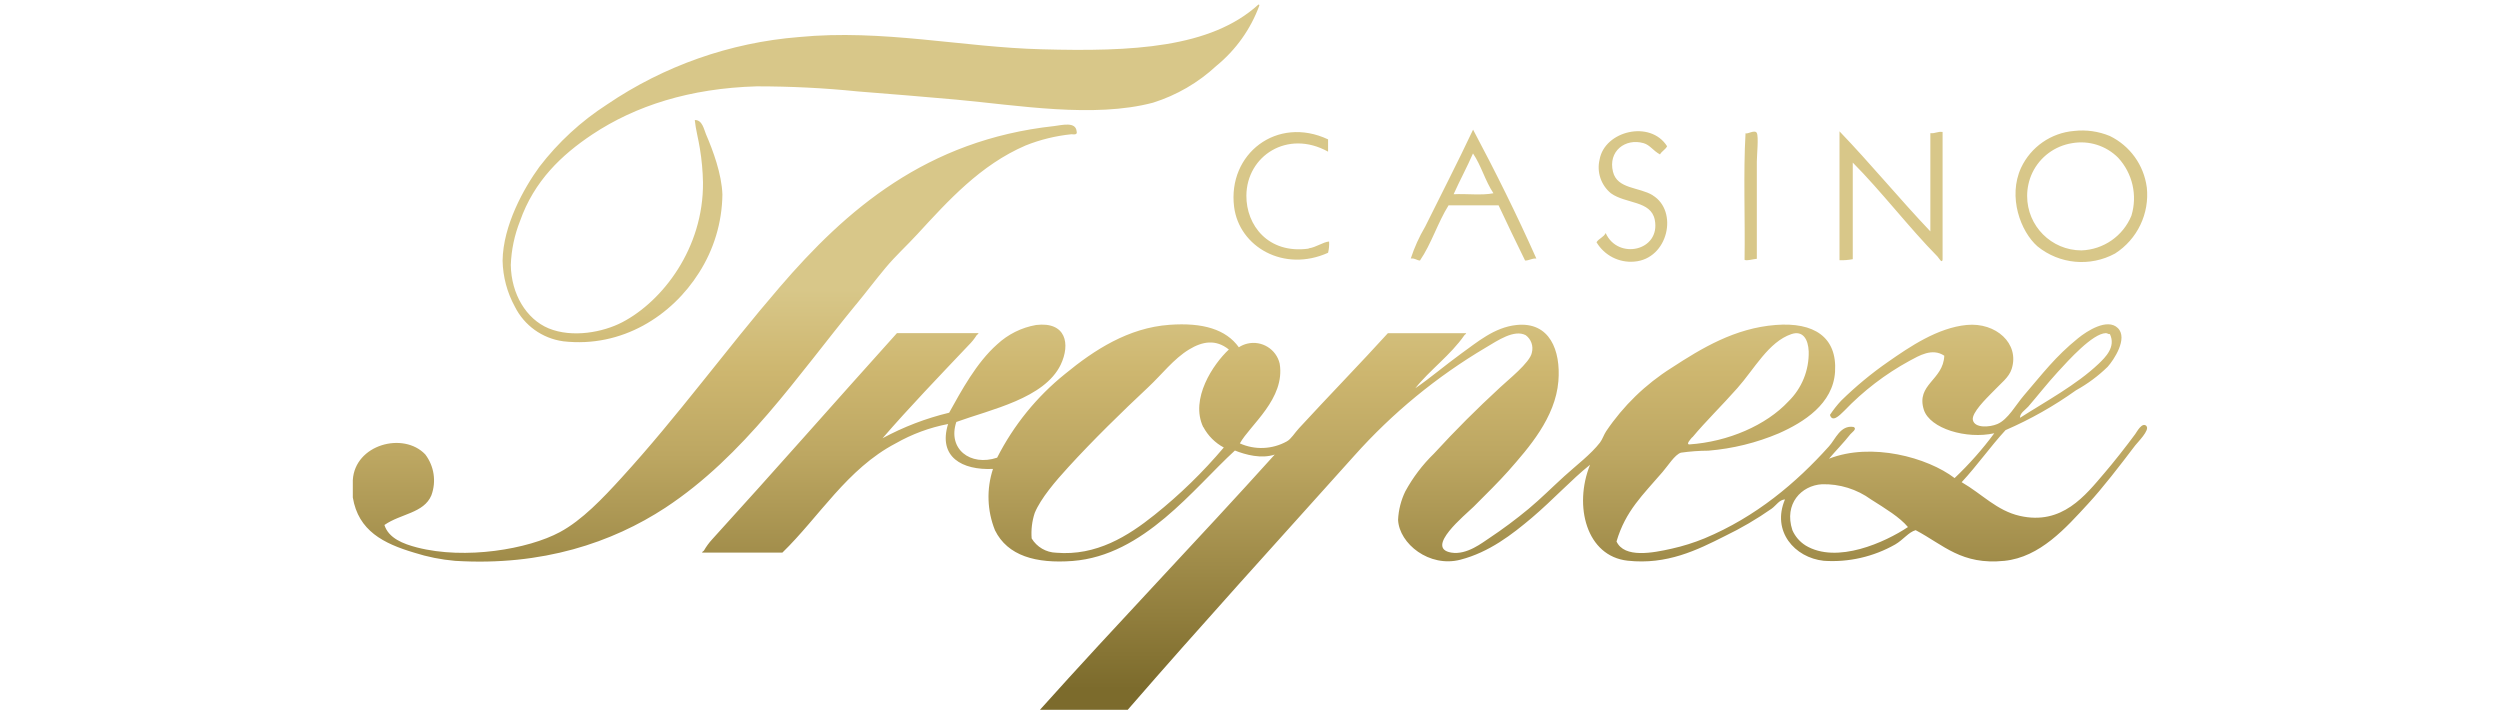<?xml version="1.0" encoding="utf-8"?>
<svg xmlns="http://www.w3.org/2000/svg" height="160" id="casino_tropez" viewBox="0 0 560 160" width="560">
  <defs>
    <style>
      .cls-1 {
        fill: url(#linear-gradient);
        fill-rule: evenodd;
      }
    </style>
    <linearGradient gradientTransform="translate(0 162) scale(1 -1)" gradientUnits="userSpaceOnUse" id="linear-gradient" x1="280" x2="280" y1="-9.92" y2="165.59">
      <stop offset=".1" stop-color="#7c6b2c"/>
      <stop offset=".19" stop-color="#907d3c"/>
      <stop offset=".4" stop-color="#bda762"/>
      <stop offset=".51" stop-color="#ceb770"/>
      <stop offset=".61" stop-color="#d8c789"/>
    </linearGradient>
  </defs>
  <g id="Layer_2">
    <g id="Layer_1-2">
      <path class="cls-1" d="M319.21,50.82c-1.32,2.24-2.39,4.62-3.2,7.09.96-.12,1.28.4,2.06.45,2.54-3.7,3.99-8.5,6.41-12.37h11.2c1.91,4.12,3.93,8.25,5.94,12.37.99,0,1.46-.52,2.52-.45-4.41-9.91-9.18-19.48-14.17-28.87-3.48,7.4-7.26,14.71-10.75,21.77ZM325.61,43.51c1.37-3.07,2.98-6.01,4.34-9.14,1.83,2.67,2.75,6.2,4.58,8.92-2.56.52-6.02.07-8.92.22h0ZM480.87,41.91c-.66-4.95-3.76-9.24-8.25-11.44-2.53-1.05-5.29-1.45-8.01-1.14-5.16.42-9.69,3.57-11.89,8.25-3,6.53-.1,14.3,3.67,17.6,4.93,4.01,11.79,4.65,17.38,1.61,5.01-3.2,7.76-8.97,7.11-14.87ZM477.44,48.31c-1.88,4.57-6.26,7.61-11.2,7.78-6.73-.01-12.17-5.47-12.16-12.2,0-1.79.4-3.56,1.16-5.18,1.7-3.55,5.04-6.03,8.92-6.64,3.76-.66,7.62.56,10.31,3.27,3.22,3.49,4.35,8.42,2.97,12.96ZM370.22,43.74c-3.13-1.88-7.95-1.37-8.91-5.26-1.15-4.59,2.75-7.6,6.87-6.41,1.44.43,2.1,1.68,3.66,2.52.4-.74,1.21-1.07,1.59-1.83-3.75-5.94-13.99-3.45-15.12,2.98-.67,2.79.31,5.72,2.53,7.55,3.35,2.41,8.96,1.61,9.83,5.94,1.37,6.97-8.25,9.09-11,2.97-.43.93-1.53,1.22-2.05,2.06,1.75,2.95,5.04,4.64,8.45,4.34,7.62-.59,9.95-11.35,4.11-14.86h.03ZM432.4,29.84v21.99c-6.94-7.31-13.35-15.12-20.35-22.41v28.87c1,.03,1.99-.05,2.97-.23v-21.64c6.42,6.45,12.66,14.64,18.97,21.03.3.3,1.03,1.7,1.15.69v-28.58c-1.15-.16-1.59.38-2.75.27ZM293.14,55.69c-9.07,1.25-14.01-5.25-13.95-11.89.07-8.87,9.2-14.87,18.3-9.83v-2.75c-11.44-5.37-22.54,3.24-21.05,15.12,1.14,8.96,11.15,14.74,21.05,10.28.2-.82.28-1.67.23-2.52-1.37.11-2.86,1.29-4.58,1.53v.05ZM391,29.84c-.52,8.99-.07,18.98-.22,28.36.51.29,1.87-.16,2.75-.23v-21.77c0-1.37.43-5.57,0-6.41s-2.17.36-2.53.05ZM126.15,76.45c13.22,1.51,24.37-5.76,30.41-15.33,3.36-5.24,5.18-11.31,5.26-17.53-.15-4.62-2.12-9.91-3.67-13.5-.47-1.09-.81-3.26-2.52-3.2.21,2.12.81,4.25,1.15,6.41.41,2.5.64,5.02.69,7.55.14,14.79-9.09,26.64-18.08,31.33-4.26,2.23-11.15,3.57-16.5,1.37-5.02-2.09-8.37-7.7-8.47-14.19.12-3.37.82-6.69,2.06-9.83,3.16-9,9.31-14.83,16.23-19.44,9.62-6.38,21.77-10.32,36.81-10.75,7.56,0,15.12.37,22.64,1.14,7.45.58,14.78,1.19,21.99,1.83,13.75,1.26,30.88,4.21,44.13.69,5.28-1.66,10.13-4.48,14.19-8.25,4.36-3.56,7.68-8.22,9.62-13.5,0-.14,0-.27-.22-.22-10.68,9.72-28.28,10.57-48.51,10.01-17.69-.44-35.71-4.56-54.42-2.74-15.4,1.23-30.21,6.44-42.99,15.12-5.8,3.74-10.92,8.46-15.12,13.94-3.48,4.78-8.14,13.1-8.25,21.05.08,3.6,1.02,7.13,2.75,10.28,2.1,4.21,6.14,7.11,10.79,7.75ZM191.77,68.2c2.27-2.75,4.33-5.5,6.63-8.25s4.76-4.95,7.11-7.52c6.87-7.46,14.09-15.48,24.22-19.84,3.29-1.32,6.75-2.16,10.28-2.52.36,0,1.44.27,1.15-.69-.23-2.16-3.2-1.37-5.03-1.14-28.61,3.12-46.6,18.75-61.52,36.13-12.11,14.06-22.64,28.7-35.44,42.71-4.12,4.52-8.81,9.47-13.75,12.11-7.08,3.82-21.16,6.24-32.02,3.44-3.08-.8-6.36-2.06-7.29-5.03,3.6-2.53,8.84-2.63,10.52-6.65,1.14-3.09.62-6.54-1.37-9.16-4.92-5.16-15.77-2.2-16.23,5.75v3.89c1.24,7.48,6.87,10.32,13.75,12.37,2.97.95,6.04,1.56,9.14,1.83,19.6,1.22,35.23-4.12,47.11-11.89,17.68-11.63,29.51-29.45,42.72-45.53h.01ZM480.8,95.42c-.96-.95-2.12,1.28-2.52,1.83-1.86,2.54-5,6.53-6.87,8.69-4.32,5.06-9.49,11.77-18.97,9.62-5.18-1.18-8.4-4.87-13.03-7.55,3.45-3.7,6.39-7.92,9.83-11.66,5.56-2.41,10.85-5.4,15.78-8.92,2.58-1.43,4.97-3.19,7.08-5.25,1.37-1.51,4.63-6.38,2.3-8.69s-6.94.66-8.92,2.28c-5.1,4.12-7.93,7.93-12.12,12.8-1.84,2.14-3.57,5.4-5.94,6.41-1.73.74-5.11.98-5.5-.91-.33-1.61,3.18-4.96,4.12-5.95,2.25-2.38,3.95-3.52,4.58-5.5,1.8-5.68-3.55-10.45-10.06-9.83-6.52.62-12.78,4.88-17.61,8.25-3.75,2.6-7.26,5.51-10.52,8.7-.93.99-1.77,2.07-2.52,3.2.52,1.69,1.99.29,3.2-.92,4.27-4.46,9.2-8.24,14.63-11.2,2.12-1.13,5.06-2.96,7.78-1.14-.21,5.5-6.38,6.38-4.58,12.11,1.37,4.22,9.54,6.65,15.78,5.26-2.66,3.6-5.64,6.96-8.89,10.04-6.06-4.63-18.63-8.07-28.13-4.34,1.37-1.64,3.33-3.62,4.8-5.5.27-.34,1.59-1.18.69-1.61-2.96-.47-4.04,2.75-5.5,4.34-7.31,8.15-16.36,15.81-27.89,20.62-2.37.97-4.82,1.74-7.33,2.3-4.22.95-10.61,2.2-12.37-1.61,2.02-6.87,5.91-10.43,10.3-15.55,1.2-1.37,2.75-3.9,4.12-4.34,2.04-.29,4.11-.44,6.17-.45,5.43-.45,10.76-1.76,15.78-3.89,5.61-2.49,12.12-6.6,12.58-13.75.51-7.85-4.77-11.18-13.27-10.52-9.17.7-16.61,5.21-23.37,9.62-5.81,3.66-10.79,8.49-14.63,14.19-.51.76-.81,1.77-1.37,2.52-2.05,2.65-5.26,5.06-8,7.55s-5.22,4.99-8,7.31c-2.84,2.35-5.8,4.56-8.87,6.6-1.37.87-4.94,3.81-8.47,3.2-5.98-1.03,3.11-8.4,5.03-10.28,2.75-2.75,5.72-5.68,7.78-8.01,4.56-5.18,10.53-11.93,11.2-20.11.56-6.87-1.94-13.36-9.38-12.58-5,.52-8.83,3.88-12.37,6.39-3.77,2.75-7.09,5.59-10.3,7.78,3.11-3.96,7.97-7.49,11-11.89,0-.11.87-.48,0-.45h-17.14c-5.86,6.46-13.42,14.24-19.89,21.27-1.03,1.11-1.76,2.42-2.75,2.97-3.24,1.8-7.14,1.97-10.52.45,2.28-4.12,10.21-10.01,8.92-17.87-.76-3.24-4.01-5.24-7.24-4.48-.68.16-1.33.44-1.91.82-2.87-4.01-8.06-5.58-15.55-5.03-9.18.66-16.83,5.62-23.37,11-6.35,5.1-11.53,11.5-15.22,18.76-6.02,2.01-11.16-1.97-9.14-8,7.79-2.82,19.71-5.26,23.37-12.81,2.23-4.67,1.2-9.71-5.5-8.91-3.27.57-6.3,2.08-8.73,4.34-4.65,4.12-8.01,10.39-10.75,15.31-5.2,1.25-10.21,3.17-14.92,5.72,5.94-6.87,12.77-13.97,19.25-20.81.7-.69,1.32-1.45,1.84-2.28.08-.14.87-.49,0-.45h-17.87c-13.62,15.12-27.49,30.94-41.39,46.19-.71.77-1.32,1.61-1.84,2.52,0,.08-.92.51,0,.45h17.57c8.25-8.01,14.52-18.79,25.38-24.47,3.65-2.08,7.61-3.55,11.74-4.34-2.28,7.41,3.16,10.38,10.06,10.06-1.48,4.49-1.32,9.36.45,13.75,2.82,5.72,9.17,7.49,17.38,6.87,15.95-1.22,27.09-16.26,36.36-24.74,2.41.96,5.9,1.9,8.92.91-17.35,19.25-35.3,37.89-52.59,57.17h19.66c16.11-18.57,33.62-37.83,50.77-56.94,8.52-9.54,18.46-17.71,29.47-24.22,2.61-1.55,6.34-4.12,8.92-2.75,1.21.89,1.75,2.43,1.37,3.89-.38,2.24-5.5,6.25-7.08,7.77-5.36,4.95-9.9,9.47-14.86,14.87-2.55,2.48-4.71,5.33-6.41,8.45-.97,2-1.52,4.17-1.62,6.39.27,5.35,7,10.72,13.95,8.92,6.5-1.69,11.57-5.65,16-9.38,4.85-4.12,8.88-8.56,13.05-11.89-3.71,9.24-.8,20.5,8.45,21.49,8.76.95,15.51-2.36,21.72-5.5,3.67-1.77,7.19-3.83,10.53-6.17,1.02-.74,1.69-1.99,2.97-2.06-3.04,7.12,2.16,13.06,8.69,13.75,5.58.38,11.14-.9,16-3.66,1.86-1.09,2.98-2.75,4.58-3.2,6.31,3.34,10.26,7.85,19.89,6.87,7.99-.82,13.75-7.37,18.75-12.8,3.07-3.3,7.13-8.55,10.52-13.03.47-.63,3.4-3.51,2.52-4.36h0ZM454.32,91.09c2.09-2.42,4.21-5.14,6.63-7.78s7.79-8.61,10.75-8.69c.41,0,.48.26.92.22,1.37,2.85-.98,5.17-2.52,6.64-4.94,4.7-11.86,8.43-17.61,12.11-.07-1.03,1.09-1.7,1.83-2.5ZM379.09,97.96c3-3.6,6.63-7.12,10.06-11,3.85-4.33,7-10.38,12.12-12.12,2.57-.87,3.77,1.14,3.88,3.89.1,4.21-1.55,8.27-4.56,11.2-4.95,5.31-13.47,9.03-22.19,9.62-.8-.04.32-1.2.65-1.61h.04ZM269.55,95.66c1.04,1.94,2.63,3.54,4.58,4.58-4.68,5.53-9.88,10.6-15.55,15.12-5.86,4.69-12.98,9.21-21.99,8.45-2.26-.06-4.33-1.27-5.5-3.2-.15-1.93.08-3.88.69-5.72,1.37-3.3,4.72-7.19,7.55-10.28,5.5-6.02,11.99-12.37,17.87-17.87,3.12-2.93,5.69-6.35,9.14-8.45,3.01-1.83,5.99-2.35,8.92,0-3.52,3.29-8.73,11.05-5.75,17.36h.04ZM404.46,122.19c-1.31-.82-2.35-2.02-2.97-3.44-1.92-5.9,2.01-10.01,6.64-10.28,3.94-.1,7.81,1.1,11,3.42,3.23,2.05,6.41,3.96,8.25,6.17-4.98,3.33-15.92,8.39-22.96,4.11h.04Z"/>
    </g>
  </g>
</svg>